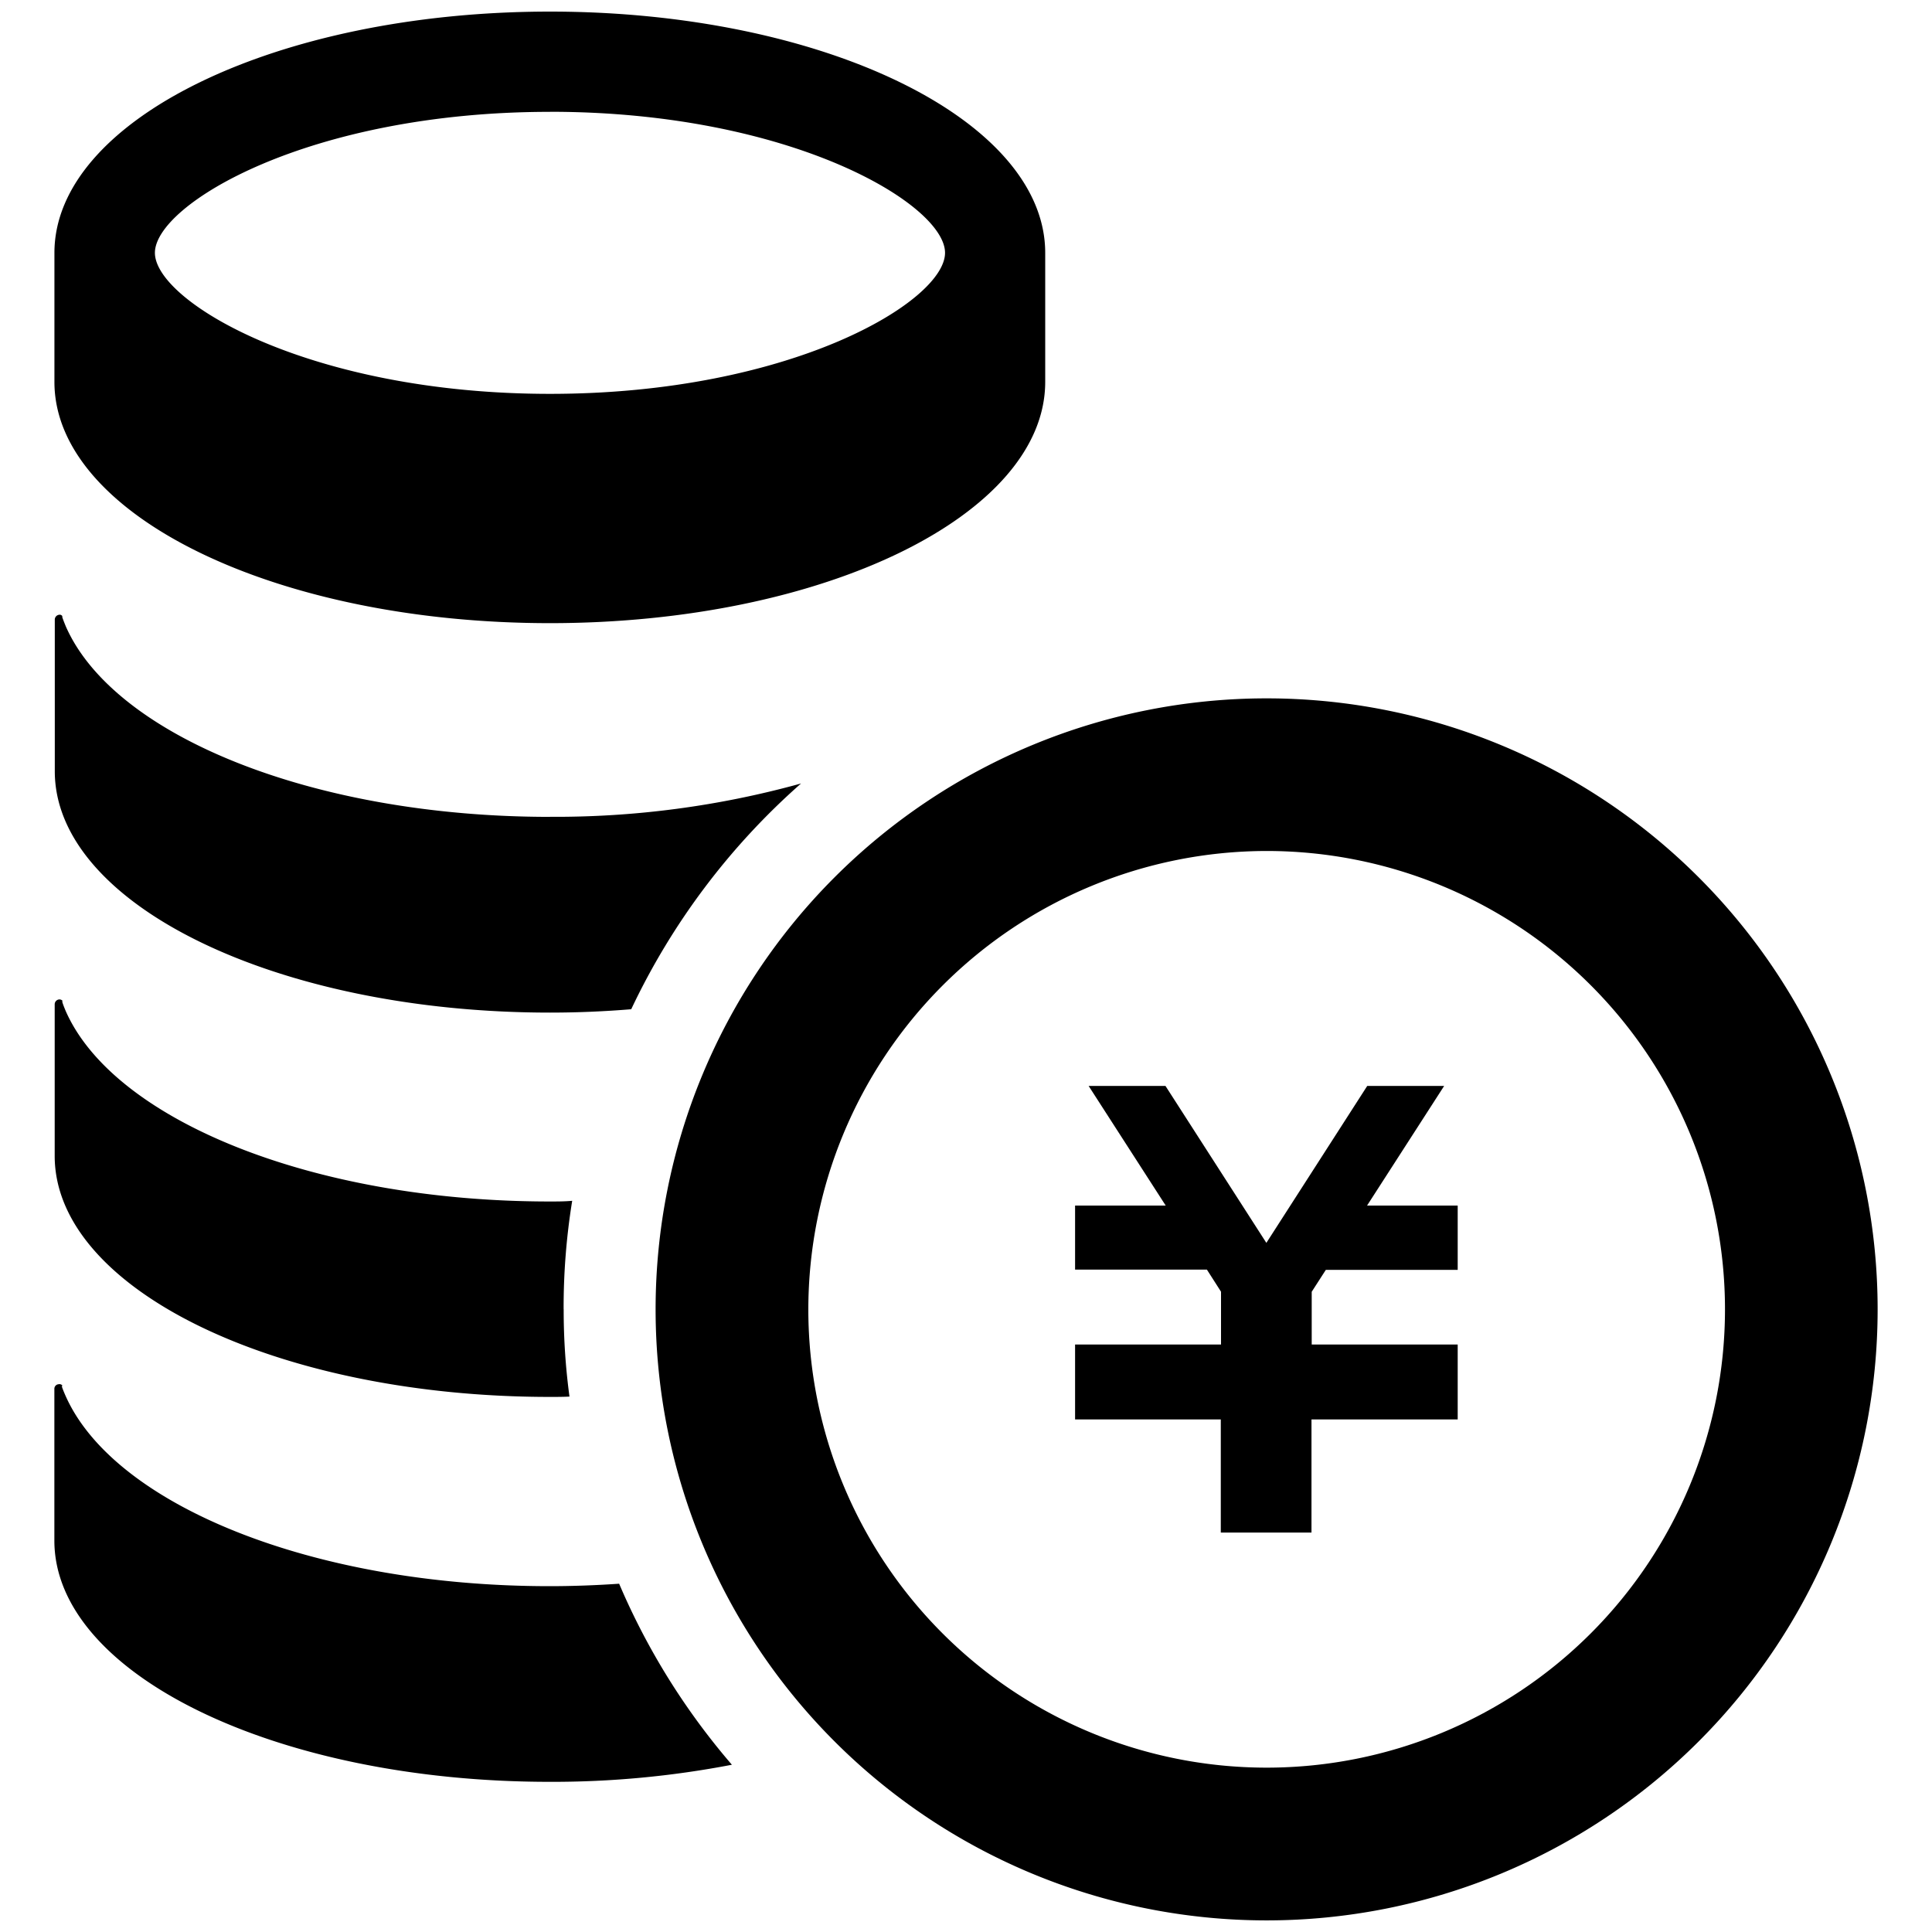 <svg xmlns="http://www.w3.org/2000/svg" viewBox="0 0 100 100">
  <path d="M28.468.6C14.316.6,2.817,6.205,2.817,13.089v6.678c0,6.9,11.478,12.487,25.651,12.487S54.1,26.652,54.1,19.767V13.089C54.1,6.205,42.623.6,28.468.6Zm0,5.186c12.481,0,20.447,4.794,20.447,7.3s-7.961,7.3-20.447,7.3-20.45-4.794-20.45-7.3S15.979,5.789,28.468,5.789Zm0,36.492a47.662,47.662,0,0,0,12.994-1.725,36.168,36.168,0,0,0-8.79,11.685c-1.362.112-2.768.174-4.2.174-14.152,0-25.636-5.6-25.636-12.493V32.074a.254.254,0,0,1,.224-.254.16.16,0,0,1,.171.08c-.029,0,0,.091.174.519C5.881,38.062,16.159,42.281,28.465,42.281Zm.708,25.486a33.377,33.377,0,0,0,.3,4.523c-.328.017-.664.017-1.009.017-14.152,0-25.636-5.584-25.636-12.474v-7.86a.257.257,0,0,1,.224-.239.222.222,0,0,1,.218.121c-.059-.08-.123-.121.13.483,2.483,5.626,12.758,9.854,25.061,9.854.381,0,.776,0,1.153-.036A34.463,34.463,0,0,0,29.173,67.767Zm8.712,23.578a49.054,49.054,0,0,1-9.435.885C14.3,92.23,2.814,86.648,2.814,79.74V71.883a.236.236,0,0,1,.224-.236.189.189,0,0,1,.221.127c-.061-.08-.141-.157.127.457C5.869,77.874,16.144,82.1,28.447,82.1c1.215,0,2.433-.047,3.6-.127A35.9,35.9,0,0,0,37.885,91.345ZM75.45,65.727H68.625l-.731,1.135v2.73H75.45v3.877H67.882v5.855H63.188V73.469H55.646V69.592H63.2V66.859l-.731-1.144H55.646V62.4h4.691l-3.989-6.192h3.977l5.222,8.123,5.221-8.123h3.981L70.759,62.4H75.45Zm-9.894-21.68A23.723,23.723,0,1,1,41.839,67.776V67.77A23.75,23.75,0,0,1,65.556,44.047m0-7.9a31.626,31.626,0,1,0,.008,0Z"/>
</svg>
